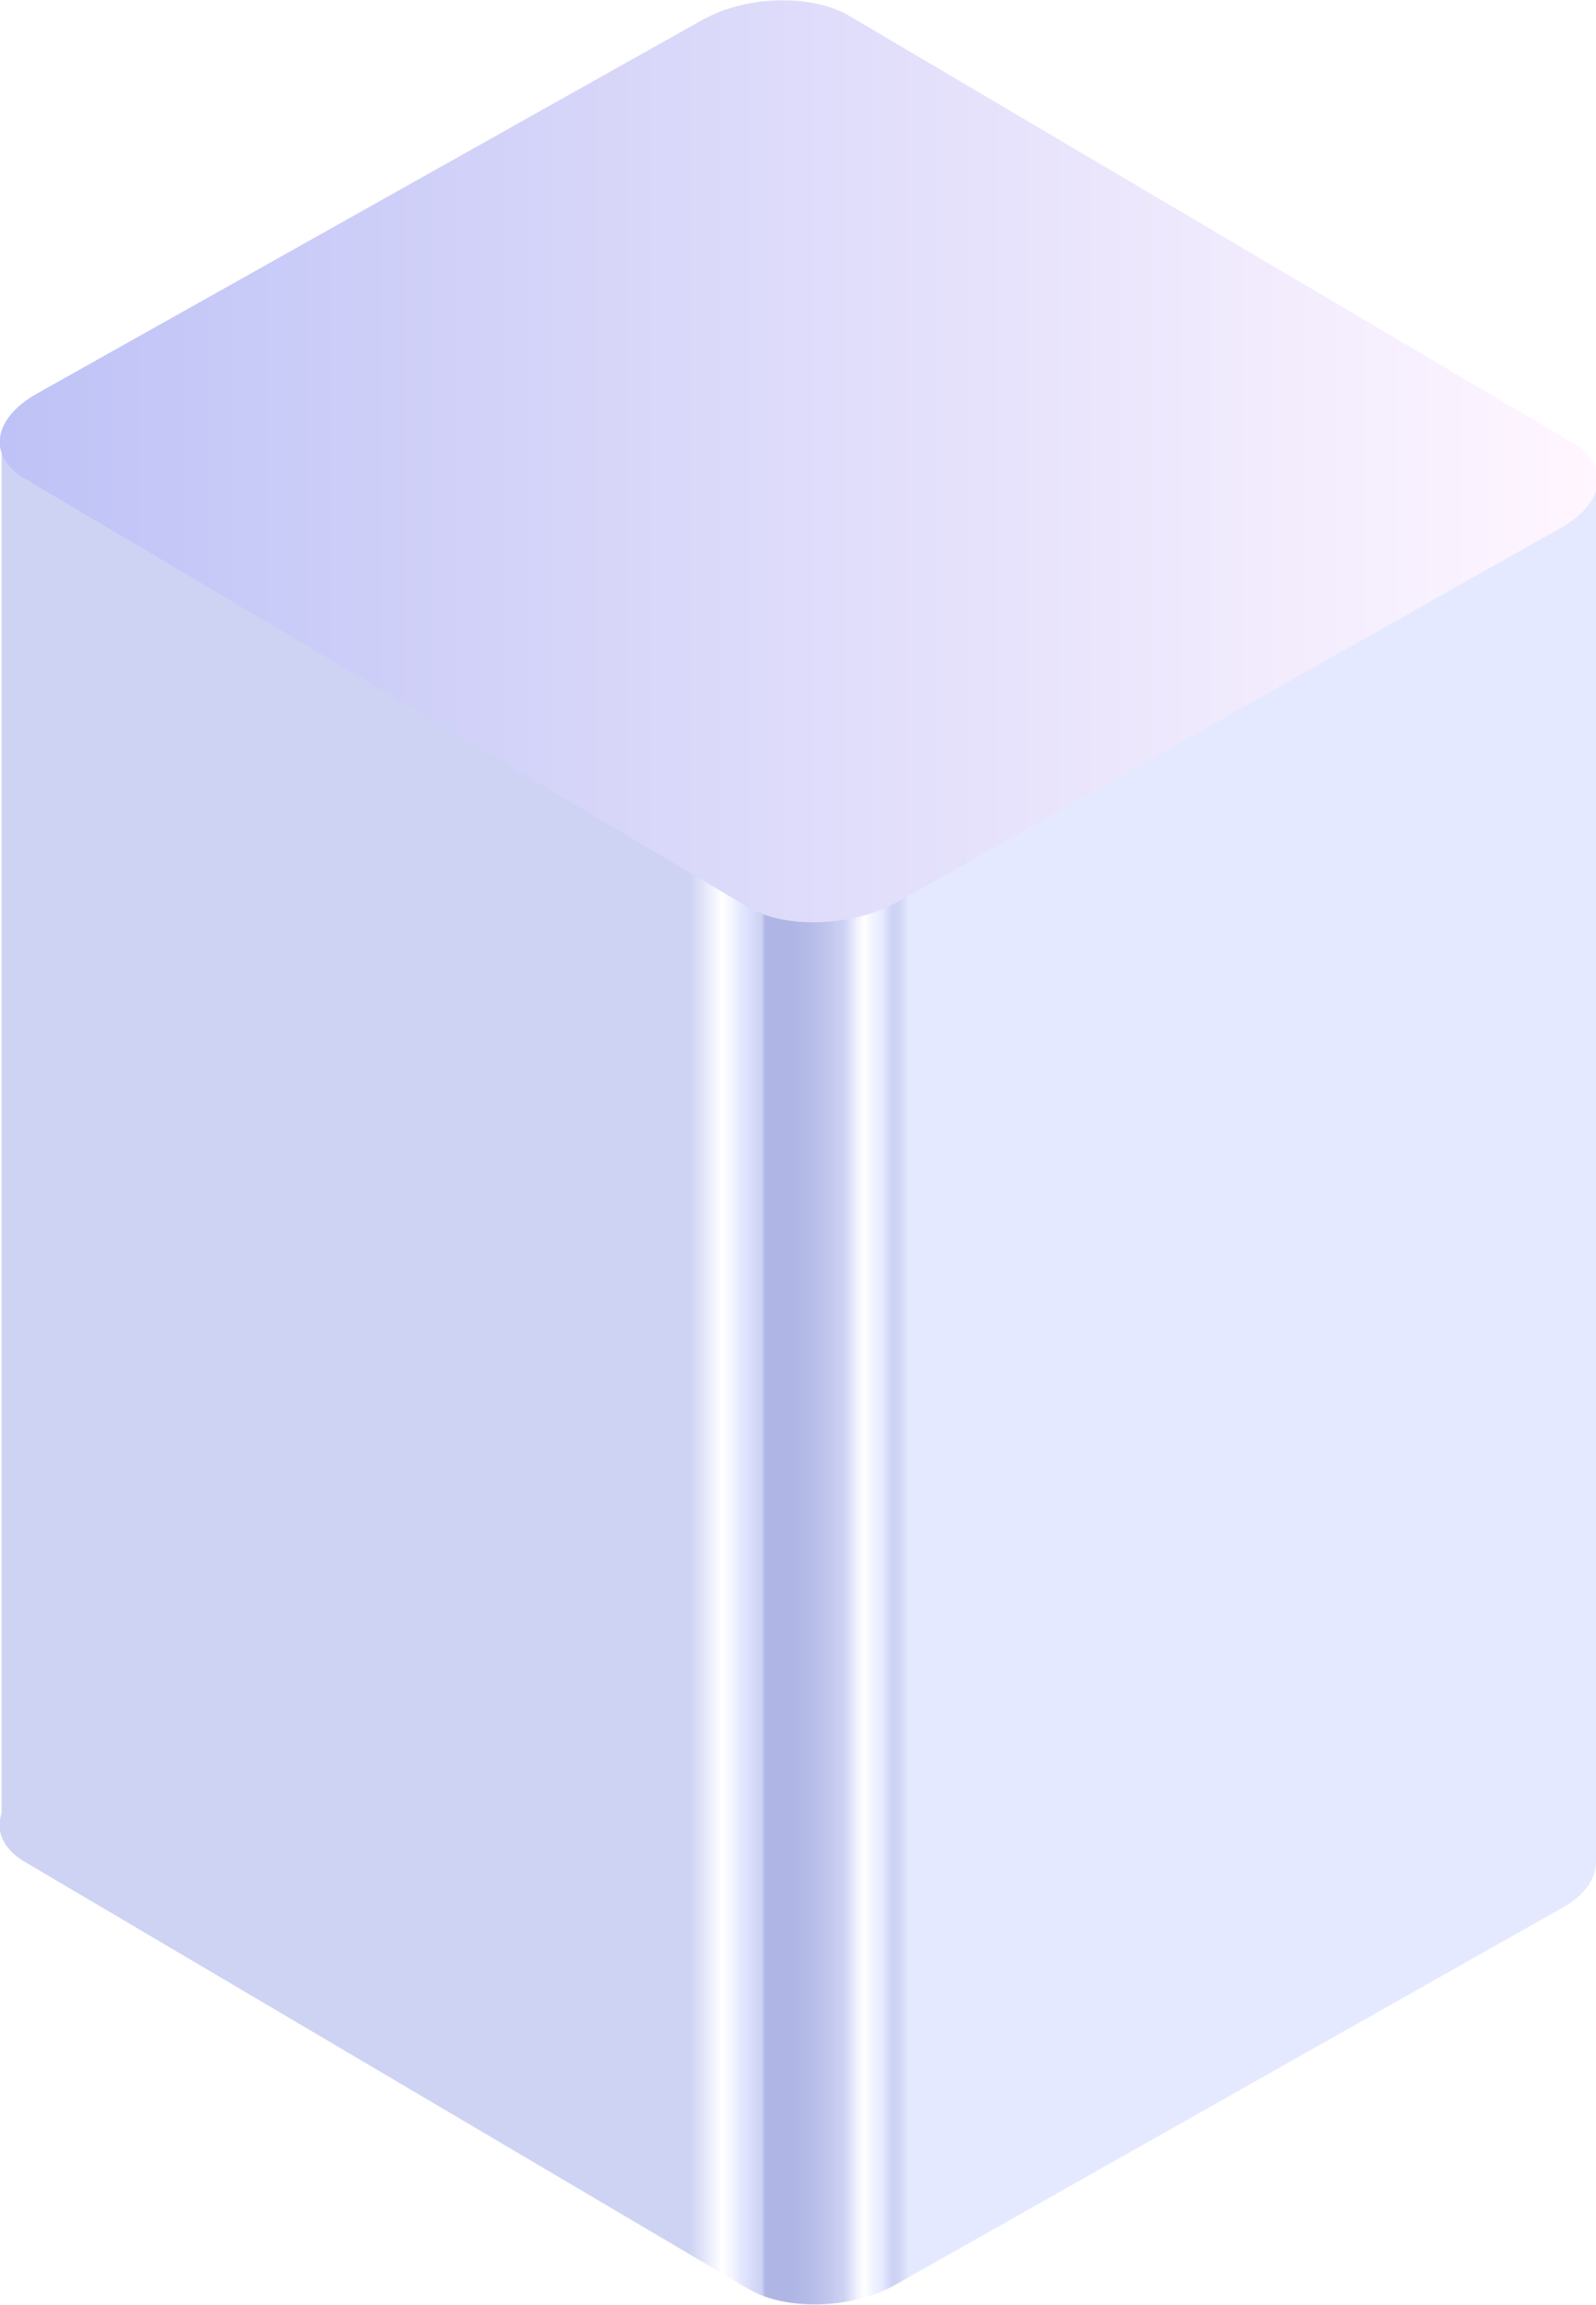 <?xml version="1.0" encoding="UTF-8"?> <svg xmlns="http://www.w3.org/2000/svg" xmlns:xlink="http://www.w3.org/1999/xlink" version="1.1" id="Layer_1" x="0px" y="0px" viewBox="0 0 101.7 146.8" style="enable-background:new 0 0 101.7 146.8;" xml:space="preserve"> <style type="text/css"> .st0{fill:#7686E2;} .st1{fill:#1A3CCD;} .st2{opacity:0.8;fill:#BEC2F6;enable-background:new ;} .st3{opacity:0.6;fill:#BEC2F6;enable-background:new ;} .st4{opacity:0.3;fill:#BEC2F6;enable-background:new ;} .st5{opacity:5.000000e-02;fill:#BEC2F6;enable-background:new ;} .st6{fill:url(#SVGID_1_);} .st7{fill:#BEC2F6;} .st8{opacity:0.3;} .st9{fill:#2A3242;fill-opacity:0.5;} .st10{fill:#BFBFBF;} .st11{fill:#FFFFFF;} .st12{fill:url(#SVGID_00000160168683331265040700000005620686432818095775_);} .st13{fill:url(#SVGID_00000167390342713180609980000010674596153422786180_);} .st14{fill:#FFFFFF;filter:url(#Adobe_OpacityMaskFilter);} .st15{mask:url(#mask0_1921_11656_00000081636861422375209670000008045342493087044523_);} .st16{fill:#FFFFFF;filter:url(#Adobe_OpacityMaskFilter_00000157282402115416452850000018306975782141537945_);} .st17{mask:url(#mask1_1921_11656_00000127041413324743684090000018308275862770368662_);} .st18{fill:none;} .st19{fill:url(#SVGID_00000034810889824377656020000010144517874317384075_);fill-opacity:0.4;} .st20{fill:url(#SVGID_00000142163251090399685950000000279842634944769207_);} .st21{fill:url(#SVGID_00000124879962683884437550000018065001724510013315_);} .st22{fill:url(#SVGID_00000183953622757769772610000005653556210635642518_);} .st23{fill:url(#SVGID_00000015328264864682012580000005970380451114598286_);} .st24{fill:url(#SVGID_00000160874739298809614750000015105188618686343311_);} .st25{fill:url(#SVGID_00000130649338625929098150000013536396918384477607_);} .st26{fill:url(#SVGID_00000108287288208491946790000015130450059813120409_);} .st27{fill:url(#SVGID_00000034079180936711583630000017638957721707839889_);} .st28{fill:#F6D265;} .st29{fill:#39383E;} .st30{fill:#FAFAFA;} .st31{fill:#FC5252;} .st32{fill:#F46FB0;} .st33{fill:url(#SVGID_00000097469855538915702050000014519353585887855005_);} .st34{fill:url(#SVGID_00000058576224963619404310000015005506500061168515_);} .st35{fill:#E9EBFA;} </style> <g> <linearGradient id="SVGID_1_" gradientUnits="userSpaceOnUse" x1="58.051" y1="1430.409" x2="44" y2="1430.409" gradientTransform="matrix(1 0 0 -1 0 1518.227)"> <stop offset="1.010000e-02" style="stop-color:#E5E9FF"></stop> <stop offset="1.680000e-02" style="stop-color:#E1E5FD"></stop> <stop offset="4.560000e-02" style="stop-color:#D3D8F6"></stop> <stop offset="7.070000e-02" style="stop-color:#CED3F4"></stop> <stop offset="8.590000e-02" style="stop-color:#CED3F4"></stop> <stop offset="0.107" style="stop-color:#D8DDF9"></stop> <stop offset="0.126" style="stop-color:#E5E9FF"></stop> <stop offset="0.176" style="stop-color:#F2F4FF"></stop> <stop offset="0.212" style="stop-color:#FFFFFF"></stop> <stop offset="0.25" style="stop-color:#EEEFFB"></stop> <stop offset="0.303" style="stop-color:#CED3F4"></stop> <stop offset="0.359" style="stop-color:#C3C8EE"></stop> <stop offset="0.461" style="stop-color:#B4BBE7"></stop> <stop offset="0.545" style="stop-color:#AFB6E5"></stop> <stop offset="0.662" style="stop-color:#AFB6E5"></stop> <stop offset="0.666" style="stop-color:#BAC1EA"></stop> <stop offset="0.675" style="stop-color:#C9CEF2"></stop> <stop offset="0.682" style="stop-color:#CED3F4"></stop> <stop offset="0.773" style="stop-color:#E5E9FF"></stop> <stop offset="0.816" style="stop-color:#F5F6FF"></stop> <stop offset="0.859" style="stop-color:#FFFFFF"></stop> <stop offset="1" style="stop-color:#CED3F4"></stop> </linearGradient> <path class="st6" d="M101.7,118.3V30.9l-101.6-2v86.6c-0.4,1.1,0.1,2.3,1.5,3.1l46.1,27.2c2.4,1.4,6.6,1.3,9.4-0.3l42.3-23.9 C101.1,120.7,101.8,119.5,101.7,118.3z"></path> <linearGradient id="SVGID_00000147192840306993516210000014046466521360892840_" gradientUnits="userSpaceOnUse" x1="4.538702e-02" y1="29.368" x2="101.703" y2="29.368"> <stop offset="0" style="stop-color:#BEC2F6"></stop> <stop offset="1" style="stop-color:#FFF6FF"></stop> </linearGradient> <path style="fill:url(#SVGID_00000147192840306993516210000014046466521360892840_);" d="M47.7,57.8L1.6,30.5 c-2.4-1.4-2.1-3.8,0.7-5.4L44.7,1.3c2.8-1.6,7-1.7,9.4-0.3l46.1,27.2c2.4,1.4,2.1,3.8-0.7,5.4L57.1,57.5 C54.3,59,50.1,59.2,47.7,57.8z"></path> </g> </svg> 